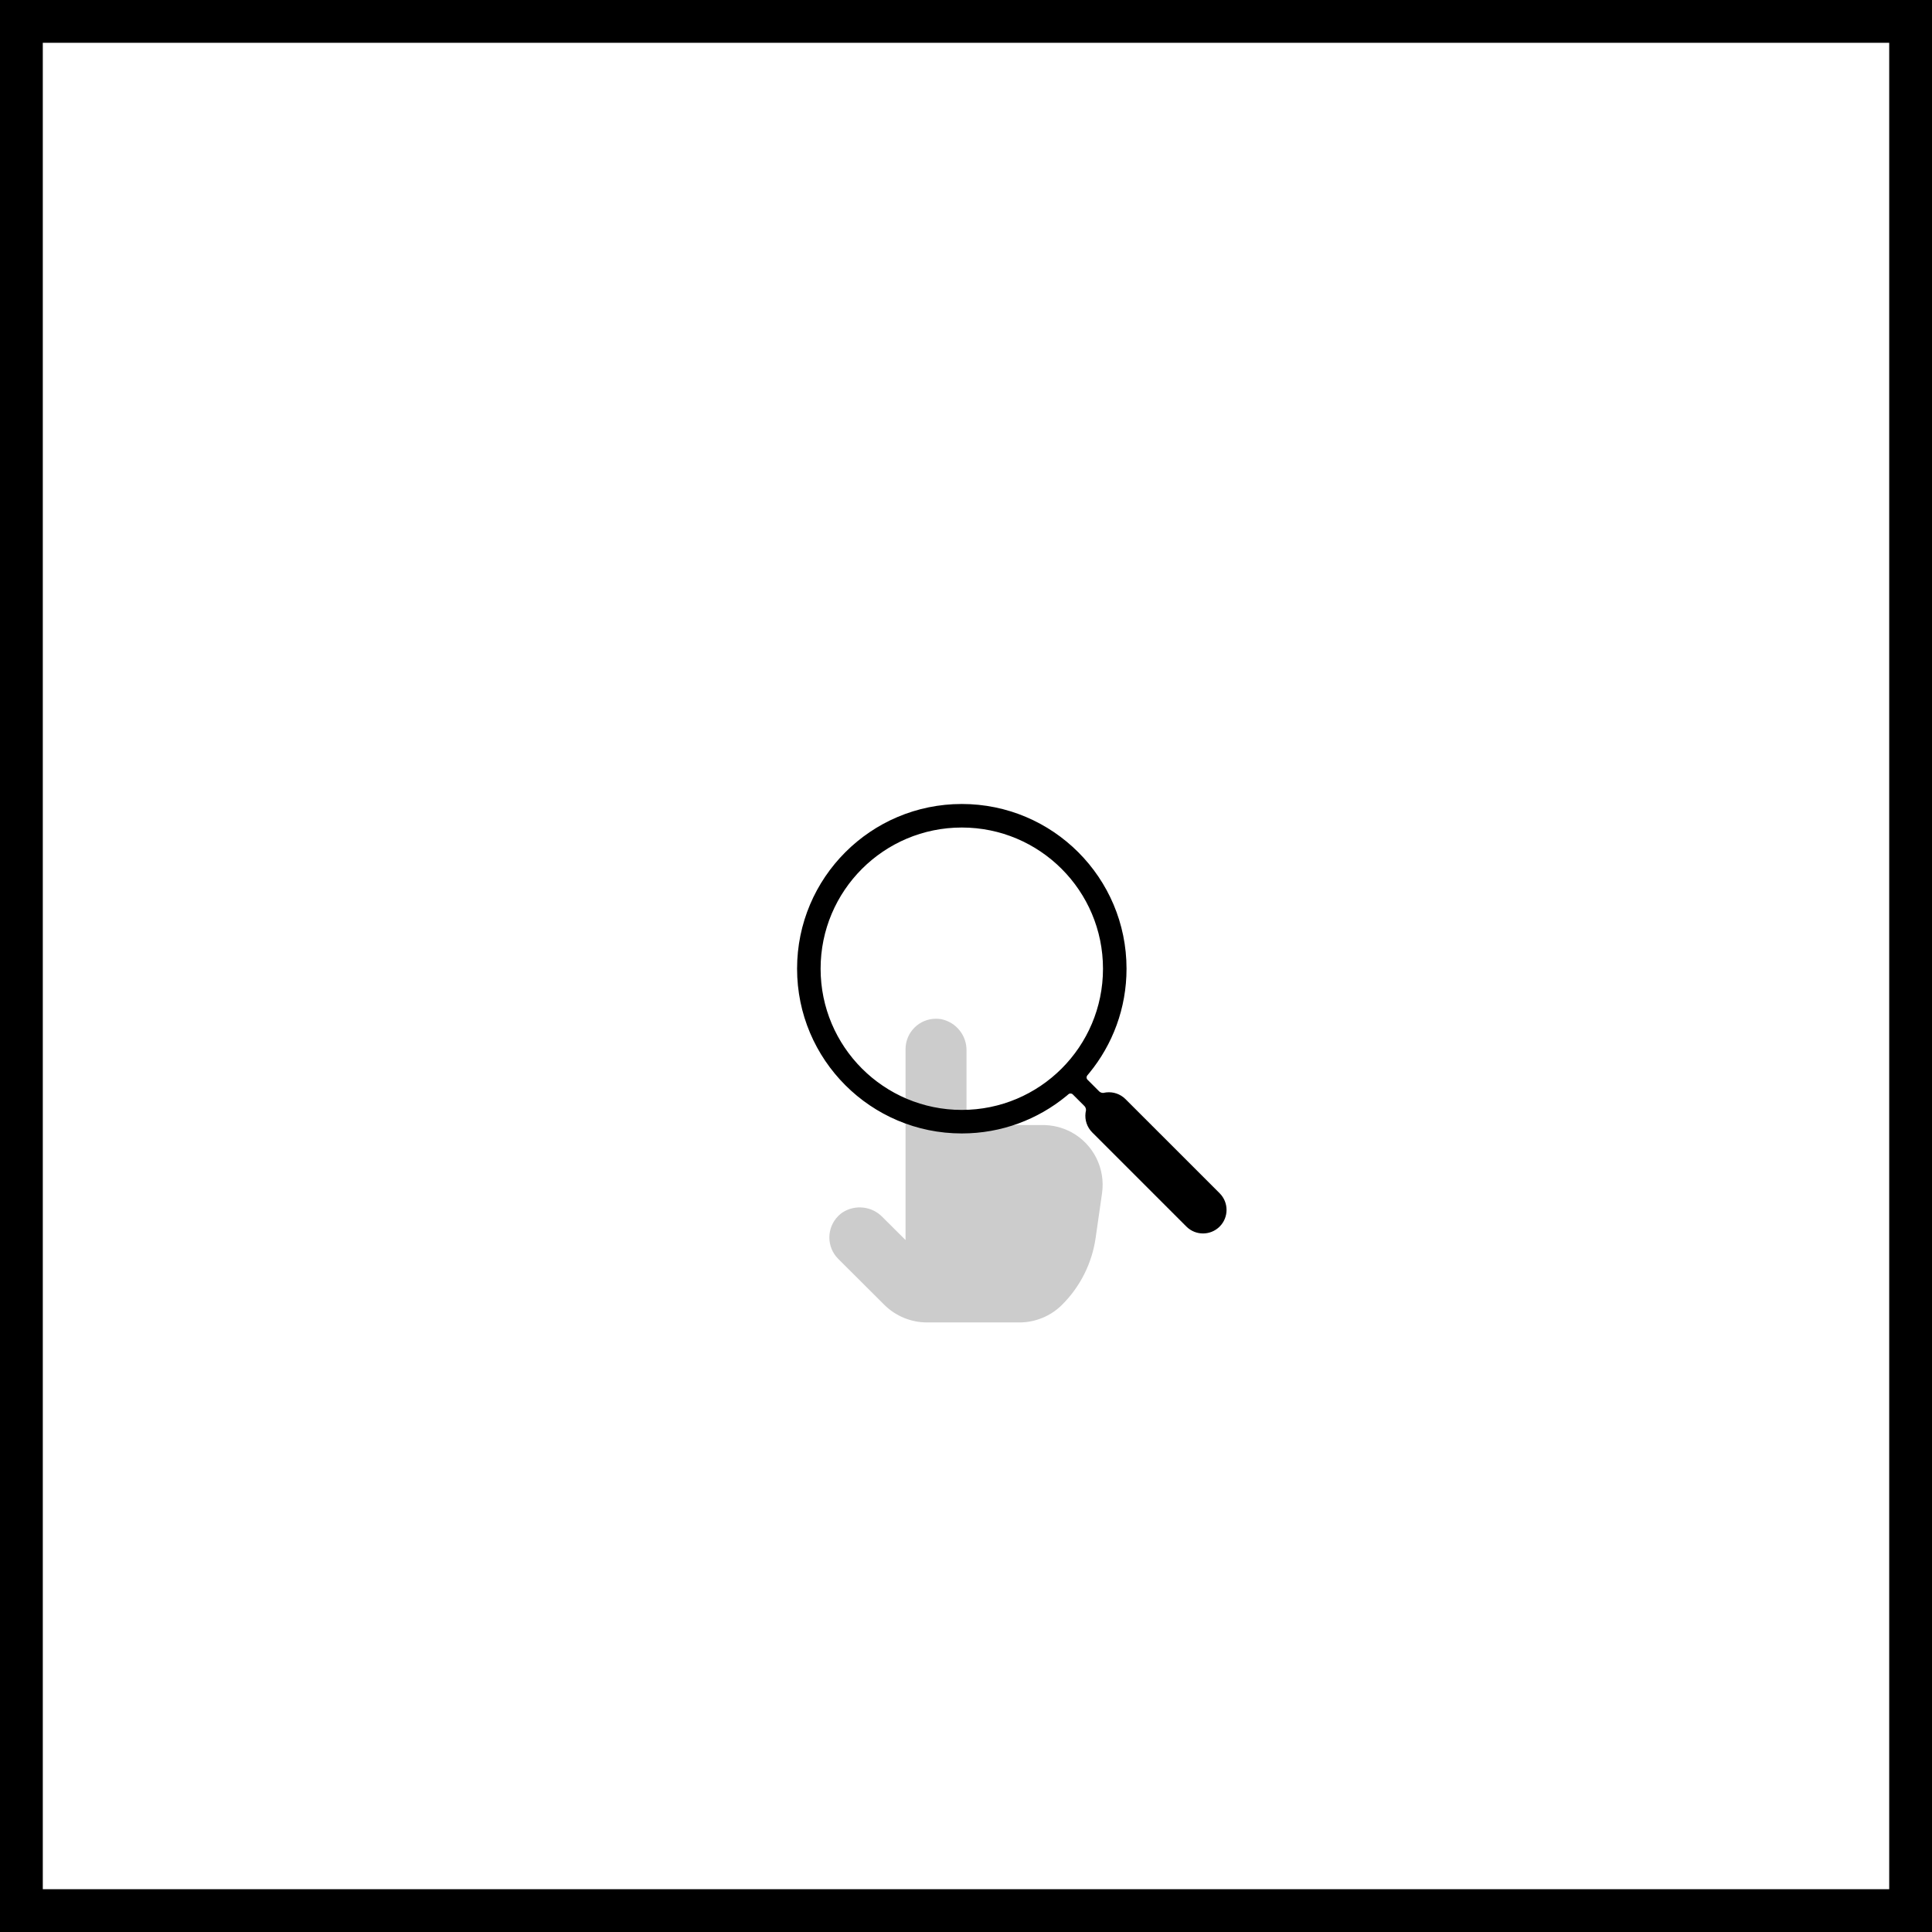 <?xml version="1.0" encoding="utf-8"?>
<!-- Generator: Adobe Illustrator 16.0.0, SVG Export Plug-In . SVG Version: 6.00 Build 0)  -->
<!DOCTYPE svg PUBLIC "-//W3C//DTD SVG 1.1//EN" "http://www.w3.org/Graphics/SVG/1.1/DTD/svg11.dtd">
<svg version="1.1" xmlns="http://www.w3.org/2000/svg" xmlns:xlink="http://www.w3.org/1999/xlink" x="0px" y="0px"
	 width="451.479px" height="451.479px" viewBox="578.589 41.588 451.479 451.479"
	 enable-background="new 578.589 41.588 451.479 451.479" xml:space="preserve">
<g id="Layer_1">
	
		<rect x="578.59" y="41.588" fill="none" stroke="#000000" stroke-width="20" stroke-miterlimit="10" width="451.479" height="451.479"/>
</g>
<g id="icons">
	<g>
		<g>
			<path d="M829.28,297.334c-0.27-0.27-0.719-0.287-0.988-0.055c0,0-0.172,0.152-0.516,0.436
				c-6.646,5.462-15.154,8.742-24.428,8.742c-21.26,0-38.494-17.235-38.494-38.494c0-21.261,17.234-38.495,38.494-38.495
				s38.494,17.234,38.494,38.495c0,9.253-3.266,17.744-8.707,24.383c-0.295,0.359-0.451,0.538-0.451,0.538
				c-0.25,0.29-0.252,0.724,0.035,1.01l2.744,2.744c0.268,0.269,0.758,0.414,1.127,0.326c0,0,0.152-0.06,0.559-0.102
				c1.59-0.165,3.238,0.362,4.457,1.581l21.998,21.996c2.146,2.148,2.146,5.63,0,7.778c-2.148,2.147-5.631,2.147-7.777,0
				l-21.998-21.997c-1.24-1.24-1.764-2.926-1.572-4.542c0.045-0.378,0.08-0.427,0.08-0.427c0.096-0.38-0.027-0.889-0.313-1.174
				L829.28,297.334z M803.348,300.958c18.223,0,32.994-14.771,32.994-32.994c0-18.224-14.771-32.996-32.994-32.996
				s-32.996,14.772-32.996,32.996C770.352,286.186,785.125,300.958,803.348,300.958z"/>
		</g>
	</g>
</g>
<g id="text">
</g>
<g id="curseur">
	<g opacity="0.2">
		<path d="M774.481,335.778c-2.777-2.77-2.777-7.259,0-10.035c0.277-0.278,0.586-0.541,0.91-0.772
			c2.984-1.974,6.957-1.543,9.434,1.042l5.377,5.354v-44.62c0.008-3.93,3.201-7.112,7.135-7.097c0.4,0,0.795,0.034,1.188,0.097
			c3.502,0.71,6.002,3.818,5.924,7.396v17.345h17.549c2.445-0.042,4.859,0.548,7.004,1.701c5.107,2.8,7.938,8.462,7.119,14.224
			l-1.496,10.437c-0.848,5.921-3.594,11.409-7.836,15.636c-2.654,2.654-6.264,4.143-10.014,4.135h-21.535
			c-3.758,0-7.359-1.48-10.021-4.135L774.481,335.778z"/>
	</g>
</g>
</svg>
